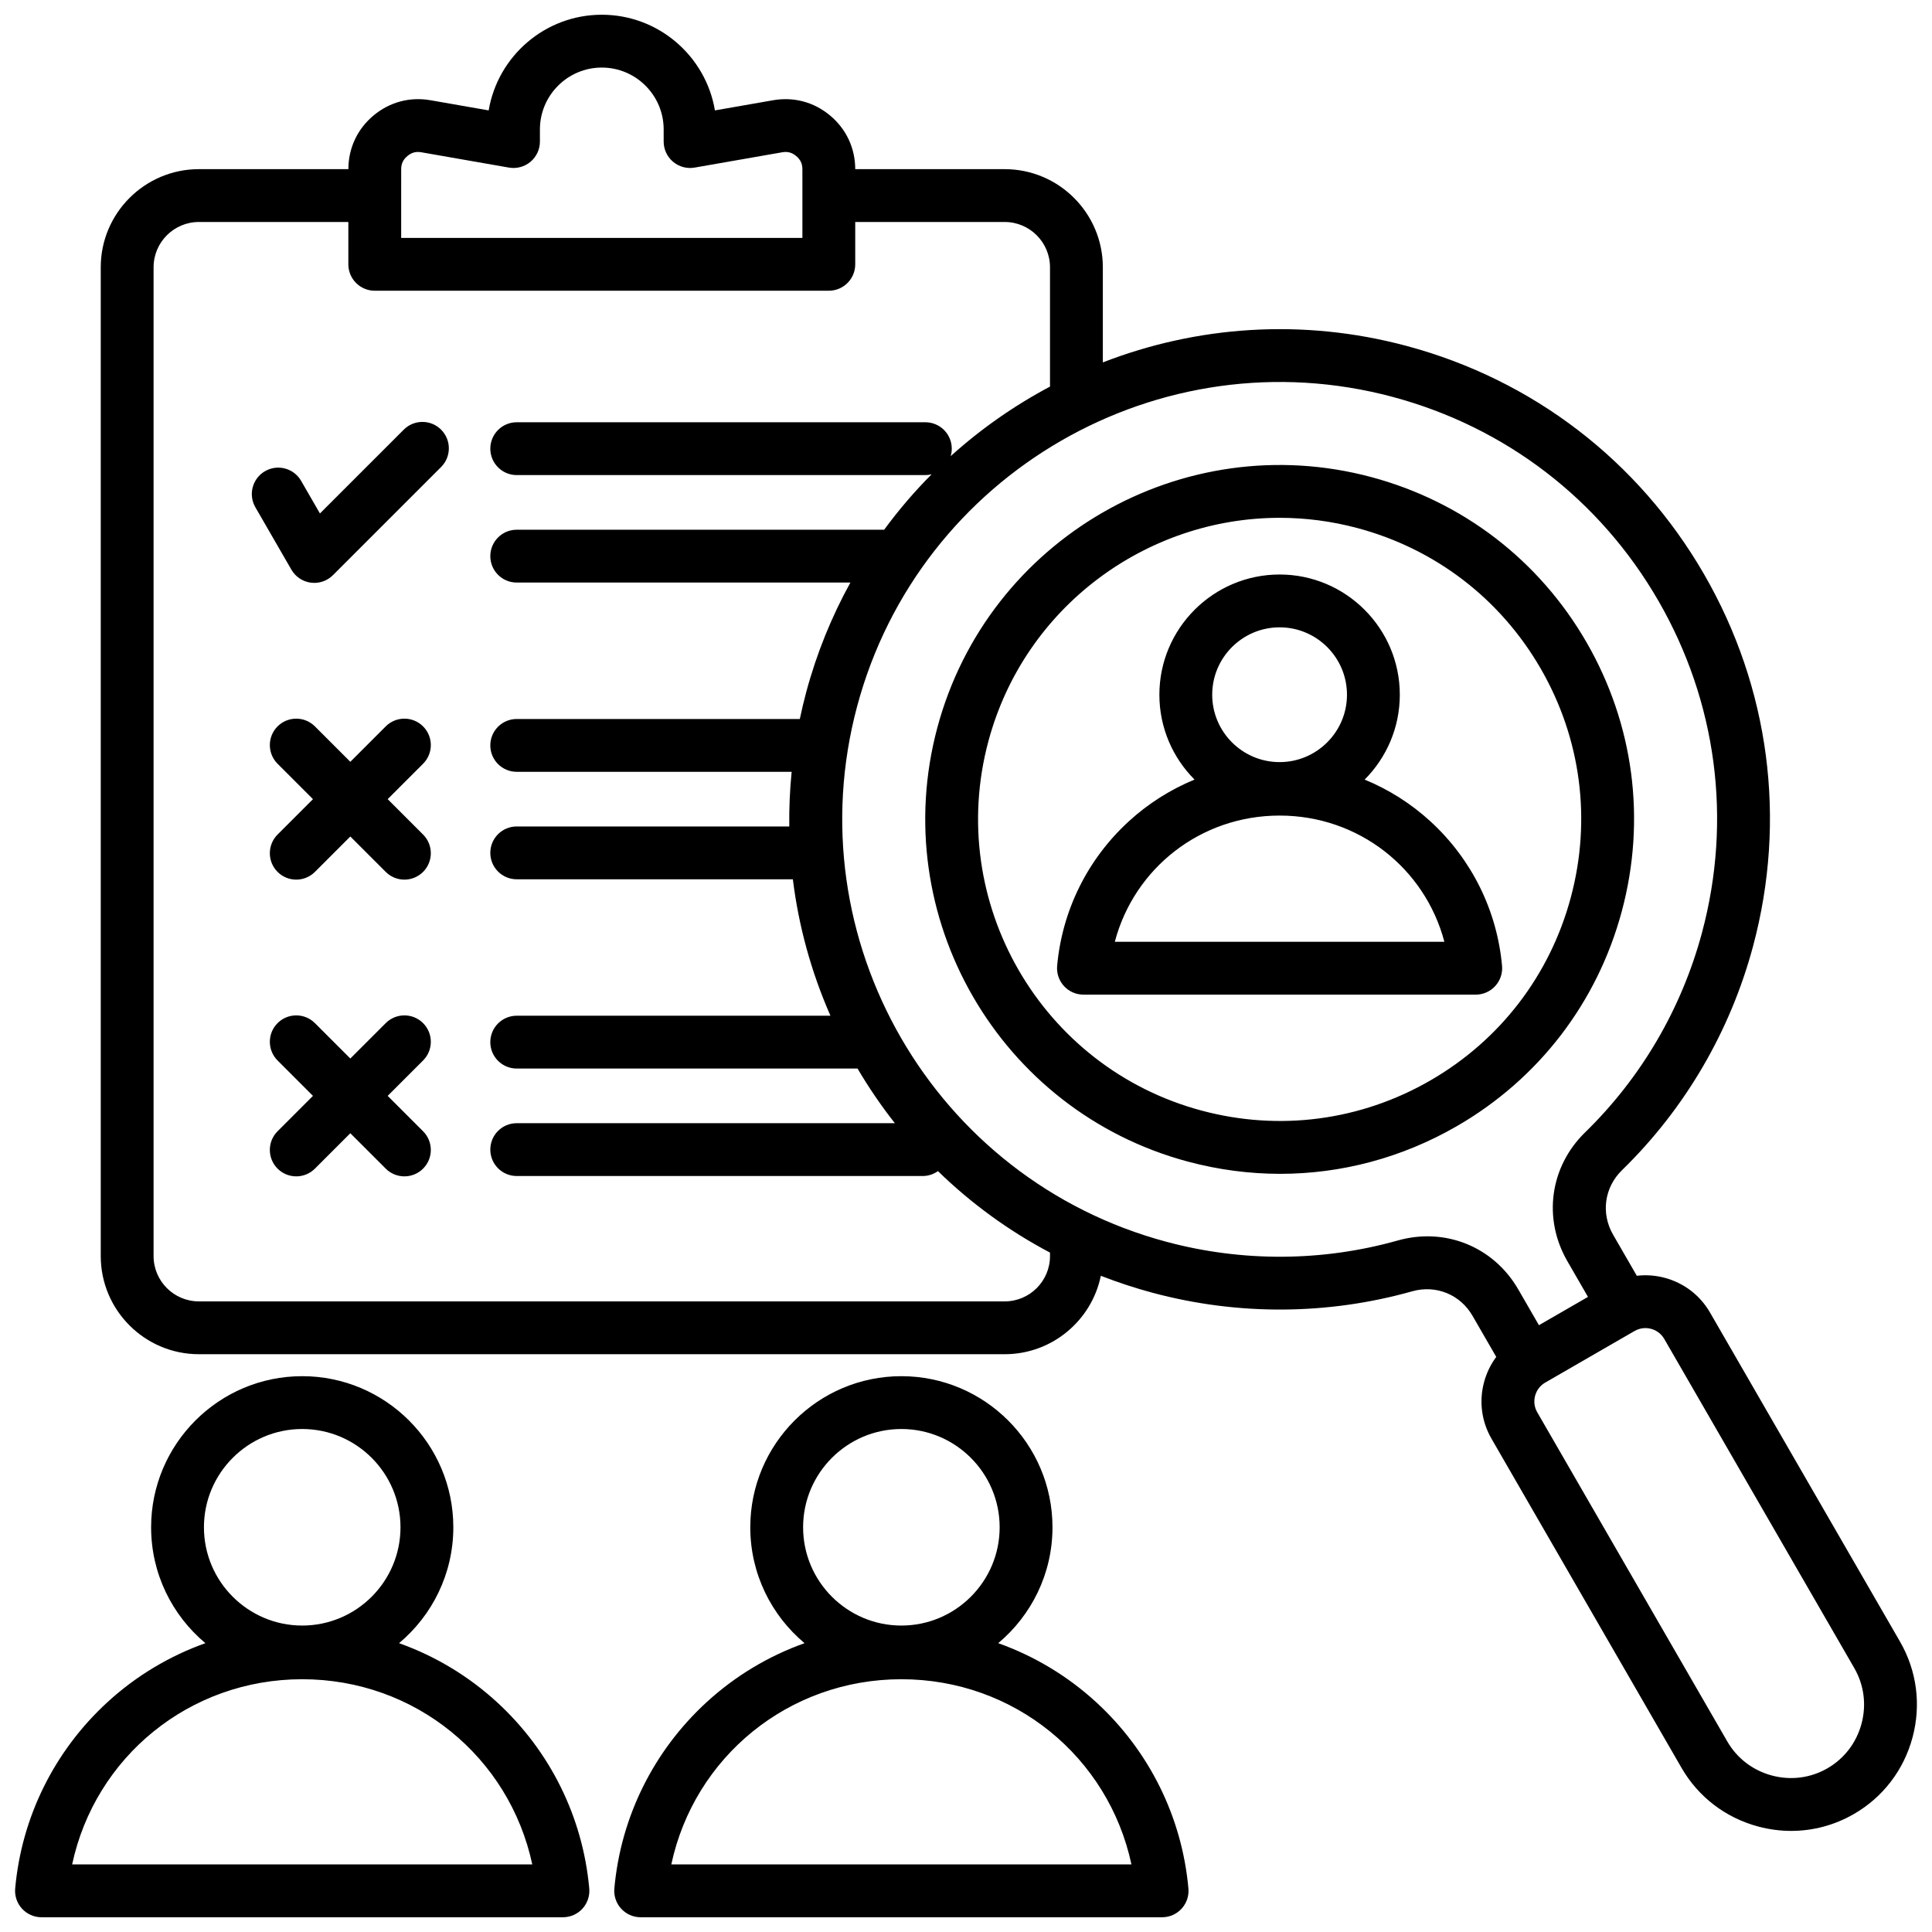 <svg xmlns="http://www.w3.org/2000/svg" id="Layer_1" viewBox="0 0 512 512" data-name="Layer 1"><path d="m290.537 451.138c-7.613-6.996-16.461-12.279-26-15.68 8.783-7.352 14.382-18.388 14.382-30.711 0-22.081-17.964-40.044-40.044-40.044s-40.044 17.964-40.044 40.044c0 12.323 5.599 23.36 14.382 30.711-9.539 3.401-18.387 8.684-26 15.68-14.034 12.896-22.702 30.414-24.406 49.328-.177 1.958.479 3.9 1.805 5.351s3.201 2.277 5.167 2.277h138.192c1.966 0 3.841-.827 5.167-2.277 1.326-1.451 1.981-3.393 1.805-5.351-1.703-18.915-10.371-36.433-24.405-49.329zm-51.662-72.436c14.36 0 26.044 11.684 26.044 26.044s-11.684 26.044-26.044 26.044-26.044-11.684-26.044-26.044 11.684-26.044 26.044-26.044zm-60.972 115.392c6.088-28.46 31.078-49.08 60.972-49.08s54.884 20.62 60.971 49.08h-121.942zm-46.15-42.957c-7.613-6.996-16.46-12.279-26-15.68 8.784-7.352 14.383-18.388 14.383-30.711 0-22.081-17.964-40.044-40.045-40.044s-40.044 17.964-40.044 40.044c0 12.323 5.599 23.36 14.382 30.711-9.539 3.401-18.387 8.684-26 15.68-14.034 12.896-22.702 30.414-24.406 49.328-.177 1.958.479 3.9 1.805 5.351s3.201 2.277 5.167 2.277h138.192c1.966 0 3.841-.827 5.167-2.277 1.326-1.451 1.981-3.393 1.805-5.351-1.704-18.915-10.371-36.433-24.405-49.329zm-51.662-72.436c14.361 0 26.045 11.684 26.045 26.044s-11.684 26.044-26.045 26.044-26.044-11.684-26.044-26.044 11.684-26.044 26.044-26.044zm-60.972 115.392c6.088-28.46 31.078-49.08 60.972-49.08s54.884 20.62 60.971 49.08h-121.943zm97.781-380.23c2.733 2.734 2.733 7.166 0 9.899l-28.662 28.661c-1.32 1.321-3.105 2.05-4.949 2.05-.304 0-.608-.02-.914-.06-2.157-.284-4.061-1.555-5.148-3.44l-9.552-16.545c-1.933-3.348-.785-7.629 2.562-9.562 3.35-1.935 7.629-.786 9.562 2.562l4.99 8.645 22.212-22.21c2.734-2.734 7.167-2.733 9.899 0zm312.909 127.577c6.491-24.227 3.16-49.532-9.381-71.254s-32.79-37.26-57.018-43.751c-50.014-13.4-101.604 16.386-115.005 66.399-13.4 50.013 16.385 101.604 66.398 115.005 8.09 2.167 16.299 3.24 24.456 3.24 16.271 0 32.33-4.268 46.798-12.621 21.722-12.541 37.26-32.79 43.751-57.018zm-50.751 44.894c-18.482 10.671-40.016 13.505-60.631 7.982-42.556-11.403-67.901-55.302-56.498-97.859 9.555-35.657 41.92-59.23 77.196-59.23 6.825 0 13.763.883 20.662 2.732 20.615 5.523 37.846 18.745 48.517 37.228s13.506 40.015 7.981 60.631c-5.523 20.615-18.744 37.845-37.228 48.517zm124.478 148.733-50.367-87.239c-2.634-4.561-6.894-7.826-11.997-9.193-2.453-.657-4.955-.825-7.4-.543l-6.283-10.883c-3.271-5.665-2.32-12.539 2.365-17.104 16.665-16.237 28.673-36.759 34.726-59.348 8.98-33.515 4.371-68.521-12.977-98.569-17.349-30.048-45.36-51.542-78.875-60.522-27.643-7.407-55.631-5.268-80.463 4.375v-25.205c0-14.341-11.668-26.008-26.009-26.008h-39.609c-.011-5.565-2.36-10.601-6.623-14.184-4.272-3.59-9.65-5.037-15.15-4.078l-15.409 2.693c-2.41-14.37-14.937-25.354-29.98-25.354s-27.569 10.985-29.979 25.354l-15.409-2.693c-5.495-.962-10.878.487-15.149 4.077-4.263 3.582-6.613 8.618-6.624 14.185h-39.614c-14.341 0-26.009 11.667-26.009 26.008v262.037c0 14.341 11.668 26.008 26.009 26.008h213.545c12.552 0 23.056-8.938 25.481-20.784 4.468 1.74 9.053 3.253 13.751 4.512 22.593 6.053 46.368 5.914 68.759-.399 6.296-1.776 12.725.838 15.995 6.503l6.284 10.883c-1.467 1.976-2.573 4.227-3.23 6.68-1.367 5.103-.67 10.425 1.963 14.986l50.367 87.239c4.451 7.709 11.664 13.23 20.31 15.547 2.899.776 5.837 1.161 8.754 1.161 5.785 0 11.484-1.511 16.608-4.47 7.709-4.451 13.23-11.664 15.548-20.31 2.316-8.646 1.142-17.653-3.31-25.362zm-397.217-390.201c0-1.475.503-2.555 1.633-3.504 1.128-.949 2.278-1.26 3.732-1.004l23.196 4.055c2.036.353 4.126-.207 5.709-1.537 1.582-1.33 2.496-3.292 2.496-5.359v-3.213c0-9.042 7.355-16.398 16.397-16.398s16.398 7.356 16.398 16.398v3.213c0 2.067.914 4.029 2.496 5.359s3.675 1.892 5.709 1.537l23.196-4.055c1.449-.255 2.604.055 3.732 1.004 1.129.949 1.633 2.03 1.633 3.504v18.18h-106.327zm171.945 288.007c0 6.622-5.387 12.008-12.009 12.008h-213.545c-6.622 0-12.009-5.387-12.009-12.008v-262.037c0-6.622 5.387-12.008 12.009-12.008h39.608v11.218c0 3.866 3.134 7 7 7h120.329c3.866 0 7-3.134 7-7v-11.218h39.607c6.622 0 12.009 5.387 12.009 12.008v31.614c-9.476 5.031-18.328 11.218-26.323 18.435.186-.629.289-1.294.289-1.983 0-3.866-3.134-7-7-7h-108.289c-3.866 0-7 3.134-7 7s3.134 7 7 7h108.289c.571 0 1.123-.076 1.654-.205-4.528 4.551-8.732 9.458-12.572 14.686h-97.372c-3.866 0-7 3.134-7 7s3.134 7 7 7h88.426c-4.973 9.012-8.951 18.755-11.732 29.133-.625 2.334-1.178 4.676-1.672 7.023h-75.022c-3.866 0-7 3.134-7 7s3.134 7 7 7h72.858c-.481 4.83-.691 9.664-.628 14.481h-72.23c-3.866 0-7 3.134-7 7s3.134 7 7 7h73.181c1.525 12.391 4.859 24.551 9.96 36.156h-83.141c-3.866 0-7 3.134-7 7s3.134 7 7 7h90.319c2.999 5.083 6.302 9.918 9.891 14.481h-100.21c-3.866 0-7 3.134-7 7s3.134 7 7 7h107.573c1.513 0 2.911-.485 4.056-1.302 8.808 8.58 18.787 15.843 29.693 21.595v.92zm92.184-4.138c-19.969 5.63-41.177 5.752-61.337.351-61.729-16.54-98.491-80.216-81.951-141.944 16.539-61.729 80.218-98.491 141.944-81.952 29.902 8.013 54.895 27.19 70.373 54 15.479 26.81 19.591 58.043 11.578 87.946-5.4 20.156-16.11 38.463-30.972 52.943-9.351 9.11-11.248 22.826-4.721 34.132l5.472 9.478-12.996 7.504-5.472-9.478c-6.527-11.305-19.351-16.519-31.919-12.978zm122.874 128.071c-1.349 5.034-4.554 9.228-9.024 11.809-4.469 2.581-9.701 3.26-14.738 1.911-5.034-1.349-9.228-4.554-11.809-9.024l-50.367-87.239c-.764-1.323-.965-2.872-.565-4.363.399-1.49 1.348-2.732 2.671-3.496l23.696-13.681c.903-.522 1.892-.77 2.867-.77 1.989 0 3.928 1.032 4.991 2.875l50.367 87.24c2.581 4.471 3.26 9.705 1.91 14.738zm-114.177-239.076c-5.188-4.767-11.116-8.504-17.496-11.132 5.753-5.767 9.316-13.72 9.316-22.491 0-17.567-14.291-31.858-31.857-31.858s-31.859 14.292-31.859 31.858c0 8.77 3.563 16.724 9.317 22.491-6.379 2.628-12.308 6.365-17.496 11.132-10.876 9.993-17.593 23.57-18.914 38.229-.177 1.958.479 3.9 1.805 5.351s3.201 2.278 5.167 2.278h103.959c1.966 0 3.841-.827 5.167-2.277 1.326-1.451 1.981-3.393 1.805-5.351-1.32-14.66-8.037-28.236-18.913-38.23zm-40.037-51.481c9.847 0 17.857 8.011 17.857 17.858s-8.011 17.859-17.857 17.859-17.859-8.012-17.859-17.859 8.012-17.858 17.859-17.858zm-43.671 83.339c5.155-19.523 22.756-33.454 43.67-33.454s38.516 13.93 43.671 33.454zm-183.313 31.449-9.382 9.381 9.382 9.381c2.733 2.733 2.733 7.166 0 9.899-1.367 1.367-3.159 2.05-4.95 2.05s-3.583-.684-4.949-2.05l-9.382-9.381-9.382 9.381c-1.366 1.367-3.158 2.05-4.949 2.05s-3.583-.683-4.95-2.05c-2.733-2.734-2.733-7.166 0-9.899l9.382-9.381-9.382-9.381c-2.733-2.733-2.733-7.166 0-9.899 2.734-2.733 7.167-2.733 9.899 0l9.382 9.381 9.382-9.381c2.733-2.733 7.166-2.733 9.899 0 2.733 2.734 2.733 7.166 0 9.899zm0-78.637-9.382 9.381 9.382 9.381c2.733 2.733 2.733 7.166 0 9.899-1.367 1.367-3.159 2.05-4.95 2.05s-3.583-.684-4.949-2.05l-9.382-9.381-9.382 9.381c-1.366 1.367-3.158 2.05-4.949 2.05s-3.583-.683-4.95-2.05c-2.733-2.734-2.733-7.166 0-9.899l9.382-9.381-9.382-9.381c-2.733-2.733-2.733-7.166 0-9.899 2.734-2.733 7.167-2.733 9.899 0l9.382 9.381 9.382-9.381c2.733-2.734 7.166-2.733 9.899 0 2.733 2.734 2.733 7.166 0 9.899z"></path></svg>